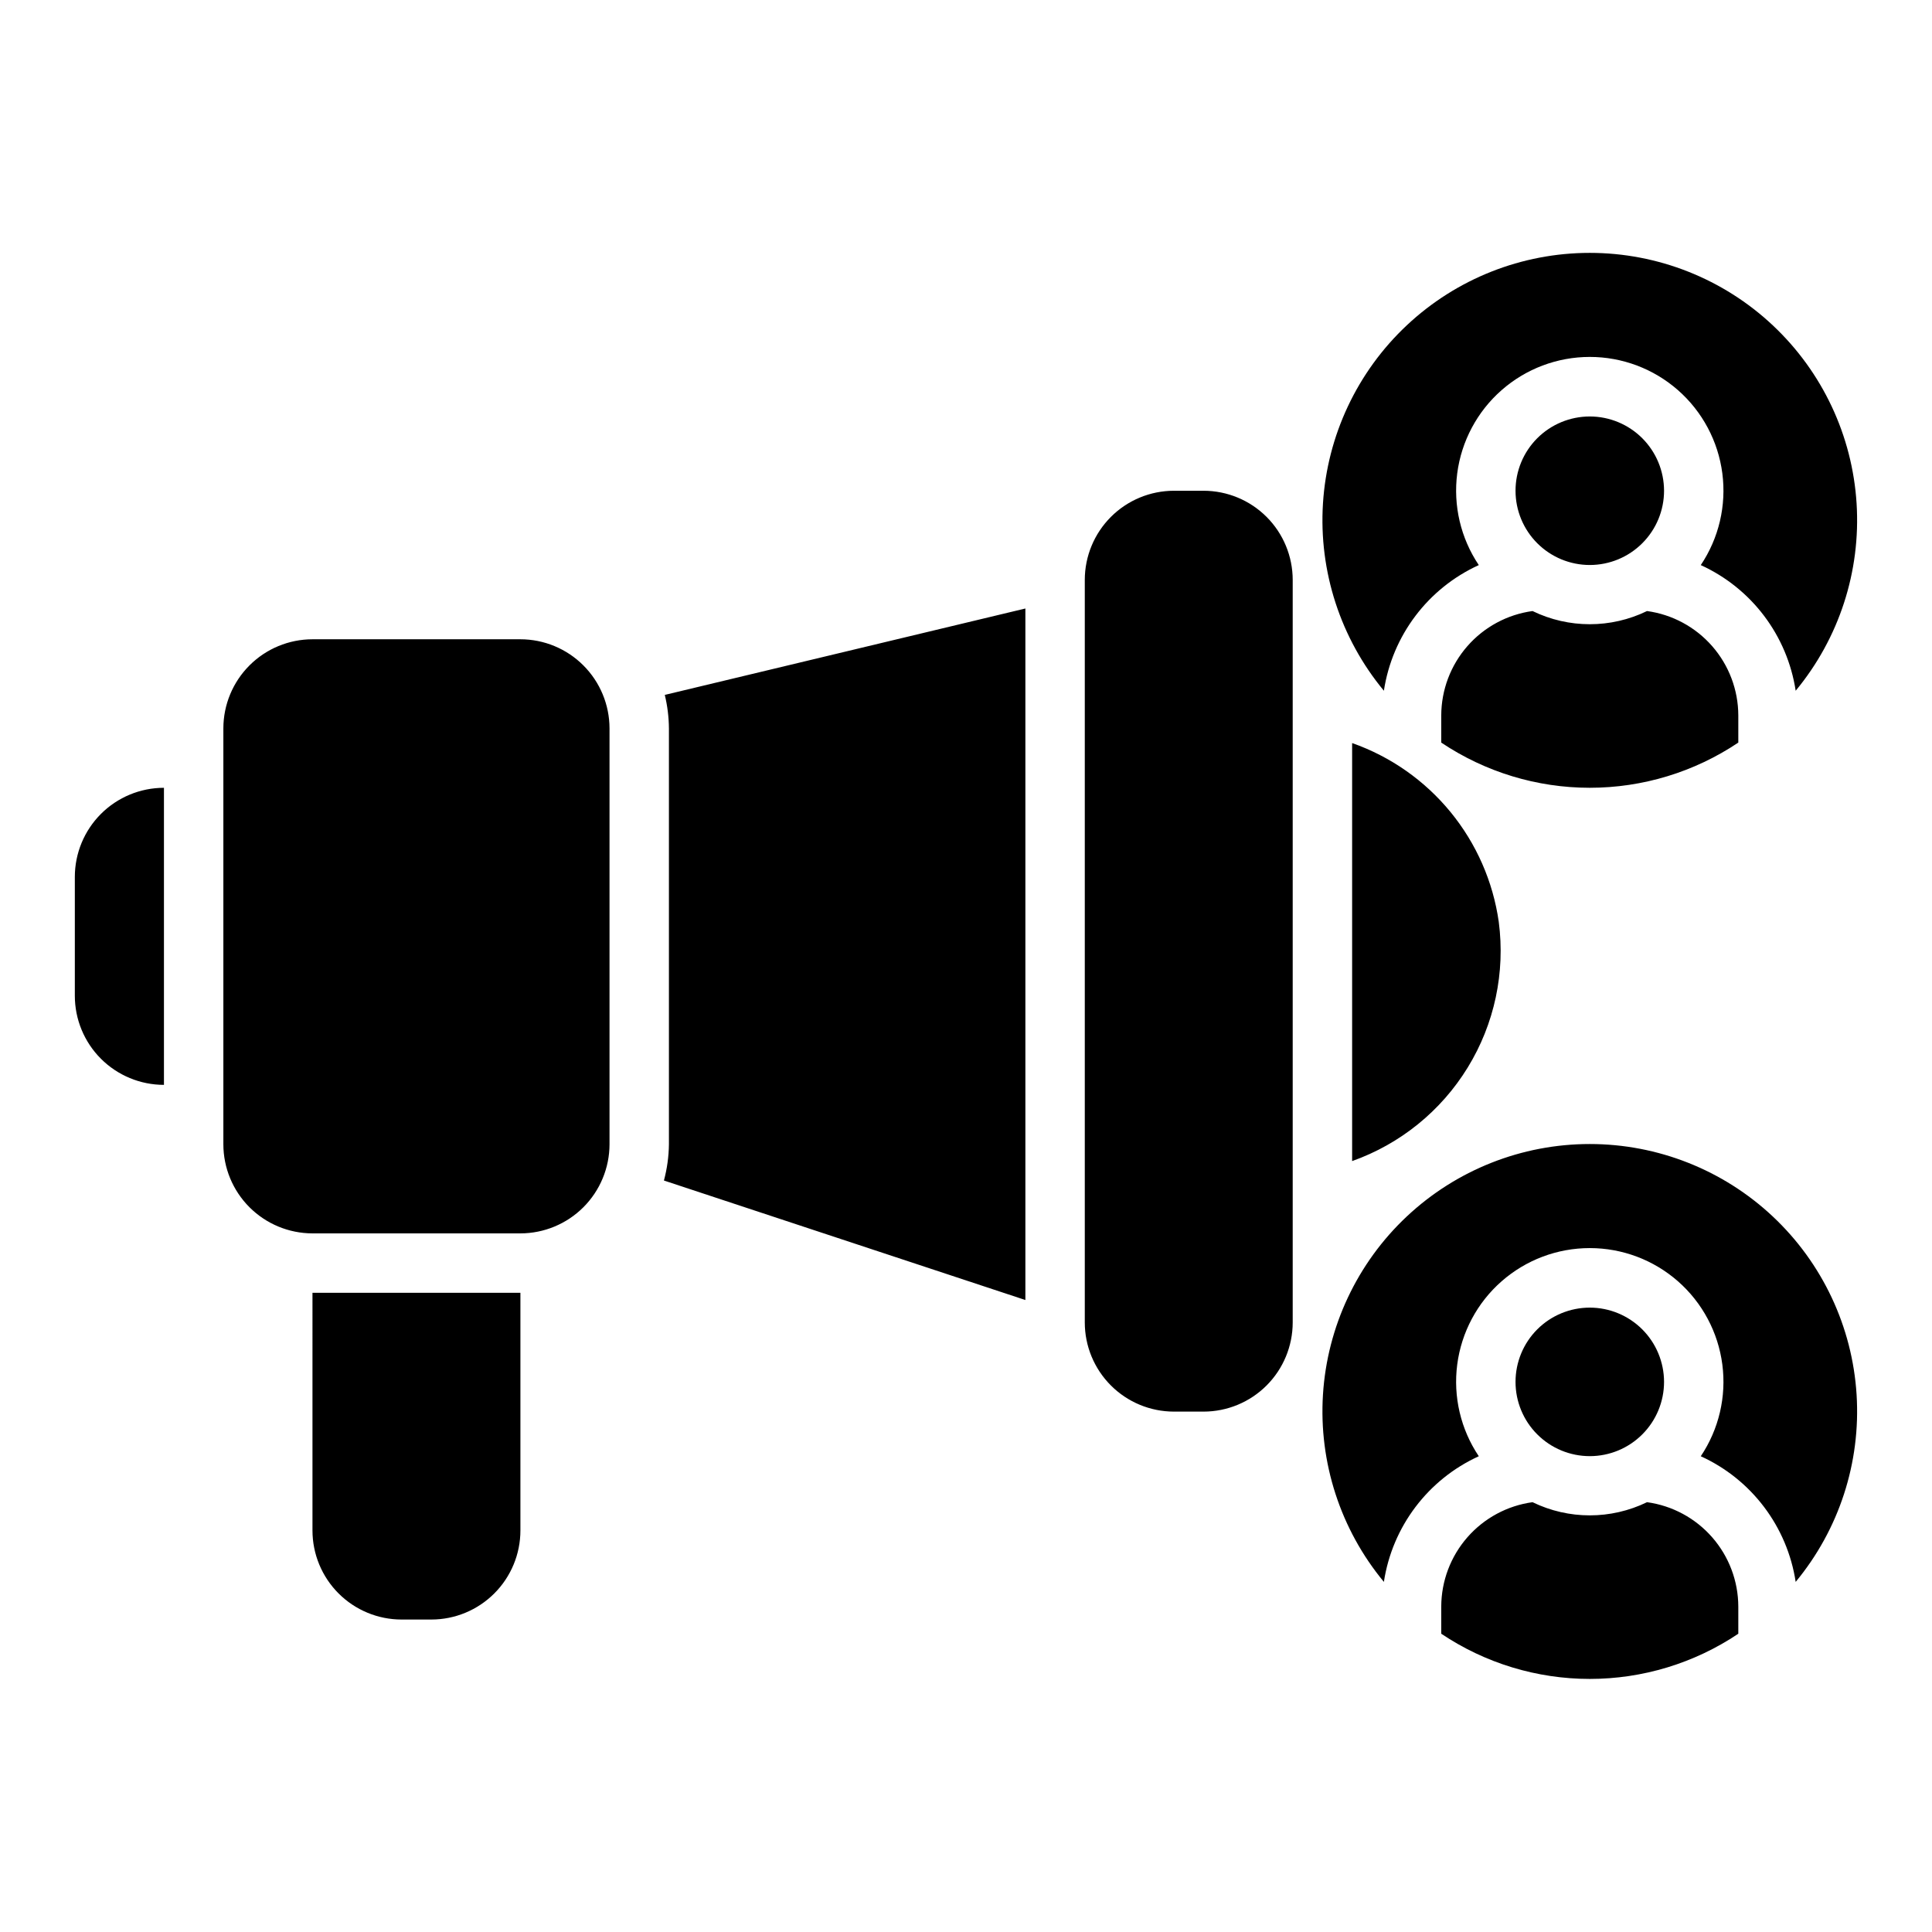 <?xml version="1.0" encoding="UTF-8"?>
<!-- Uploaded to: ICON Repo, www.svgrepo.com, Generator: ICON Repo Mixer Tools -->
<svg fill="#000000" width="800px" height="800px" version="1.1" viewBox="144 144 512 512" xmlns="http://www.w3.org/2000/svg">
 <path d="m584.99 274.05c0 5.219-2.074 10.223-5.766 13.914-3.691 3.691-8.695 5.766-13.914 5.766-5.223 0-10.227-2.074-13.918-5.766-3.691-3.691-5.762-8.695-5.762-13.914s2.07-10.227 5.762-13.918c3.691-3.688 8.695-5.762 13.918-5.762 5.215 0.004 10.219 2.078 13.91 5.769 3.688 3.688 5.762 8.691 5.769 13.91zm-49.094 19.707c-4.797-7.144-6.824-15.789-5.715-24.32 1.113-8.527 5.289-16.363 11.754-22.039 6.461-5.676 14.77-8.809 23.375-8.809 8.602 0 16.91 3.133 23.375 8.809 6.461 5.676 10.641 13.512 11.75 22.039 1.113 8.531-0.918 17.176-5.711 24.32 13.465 6.141 22.922 18.664 25.148 33.297 11.496-13.883 17.27-31.625 16.145-49.613s-9.062-34.875-22.199-47.215c-13.137-12.344-30.484-19.211-48.508-19.211-18.027 0-35.375 6.867-48.512 19.211-13.137 12.34-21.074 29.227-22.199 47.215s4.648 35.73 16.145 49.613c2.227-14.633 11.684-27.156 25.152-33.297zm44.582 12.176c-9.574 4.656-20.762 4.656-30.34 0-6.688 0.914-12.82 4.219-17.266 9.301s-6.906 11.598-6.926 18.348v7.211c11.645 7.809 25.344 11.977 39.363 11.977 14.016 0 27.719-4.168 39.359-11.977v-7.211c-0.02-6.75-2.481-13.266-6.926-18.348-4.445-5.082-10.574-8.387-17.266-9.301zm-15.168 184.6c-5.223 0-10.227 2.074-13.918 5.762-3.691 3.691-5.762 8.699-5.762 13.918s2.07 10.227 5.762 13.914c3.691 3.691 8.695 5.766 13.918 5.766 5.219 0 10.223-2.074 13.914-5.766 3.691-3.688 5.766-8.695 5.766-13.914-0.008-5.219-2.082-10.223-5.769-13.91-3.691-3.691-8.695-5.766-13.91-5.769zm-29.414 39.387c-4.797-7.144-6.824-15.789-5.715-24.316 1.113-8.531 5.289-16.367 11.754-22.043 6.461-5.676 14.77-8.805 23.375-8.805 8.602 0 16.91 3.129 23.375 8.805 6.461 5.676 10.641 13.512 11.75 22.043 1.113 8.527-0.918 17.172-5.711 24.316 13.465 6.141 22.922 18.664 25.148 33.297 11.496-13.883 17.27-31.621 16.145-49.613-1.125-17.988-9.062-34.875-22.199-47.215-13.137-12.34-30.484-19.211-48.508-19.211-18.027 0-35.375 6.871-48.512 19.211-13.137 12.34-21.074 29.227-22.199 47.215-1.125 17.992 4.648 35.73 16.145 49.613 2.227-14.633 11.684-27.156 25.152-33.297zm44.582 12.176c-9.574 4.656-20.762 4.656-30.34 0-6.688 0.914-12.82 4.219-17.266 9.301s-6.906 11.598-6.926 18.348v7.211c11.645 7.809 25.344 11.977 39.363 11.977 14.016 0 27.719-4.168 39.359-11.977v-7.211c-0.02-6.75-2.481-13.266-6.926-18.348-4.445-5.082-10.574-8.387-17.266-9.301zm-393.03-189.32c-6.262 0-12.27 2.488-16.699 6.918-4.43 4.43-6.918 10.434-6.918 16.699v31.488c0 6.262 2.488 12.27 6.918 16.699 4.43 4.43 10.438 6.918 16.699 6.918zm39.359 196.8c0 6.266 2.488 12.27 6.918 16.699 4.43 4.43 10.438 6.918 16.699 6.918h7.871c6.266 0 12.273-2.488 16.699-6.918 4.43-4.43 6.918-10.434 6.918-16.699v-62.977h-55.105zm236.16-275.52h-7.875c-6.262 0.008-12.262 2.496-16.691 6.926-4.426 4.426-6.918 10.43-6.922 16.691v196.8c0.004 6.262 2.496 12.266 6.922 16.691 4.43 4.43 10.43 6.918 16.691 6.926h7.875c6.258-0.008 12.262-2.496 16.691-6.926 4.426-4.426 6.914-10.43 6.922-16.691v-196.8c-0.008-6.262-2.496-12.266-6.922-16.691-4.43-4.43-10.434-6.918-16.691-6.926zm78.223 114.25-0.004-0.004c-1.52-10.695-5.949-20.773-12.801-29.129-6.852-8.355-15.867-14.668-26.059-18.254v110.78c12.754-4.519 23.574-13.281 30.648-24.82 7.074-11.539 9.973-25.152 8.211-38.574zm-259.28-74.891h-55.105c-6.262 0.008-12.262 2.496-16.691 6.926-4.426 4.426-6.918 10.43-6.922 16.691v110.21c0.004 6.262 2.496 12.266 6.922 16.691 4.43 4.426 10.43 6.918 16.691 6.926h55.105c6.262-0.008 12.266-2.5 16.691-6.926s6.918-10.43 6.926-16.691v-110.21c-0.008-6.262-2.5-12.266-6.926-16.691-4.426-4.43-10.43-6.918-16.691-6.926zm38.262 14.742h0.004c0.703 2.906 1.07 5.883 1.094 8.875v110.21c-0.039 3.246-0.484 6.477-1.324 9.609l95.789 31.668v-183.26z"/>
</svg>